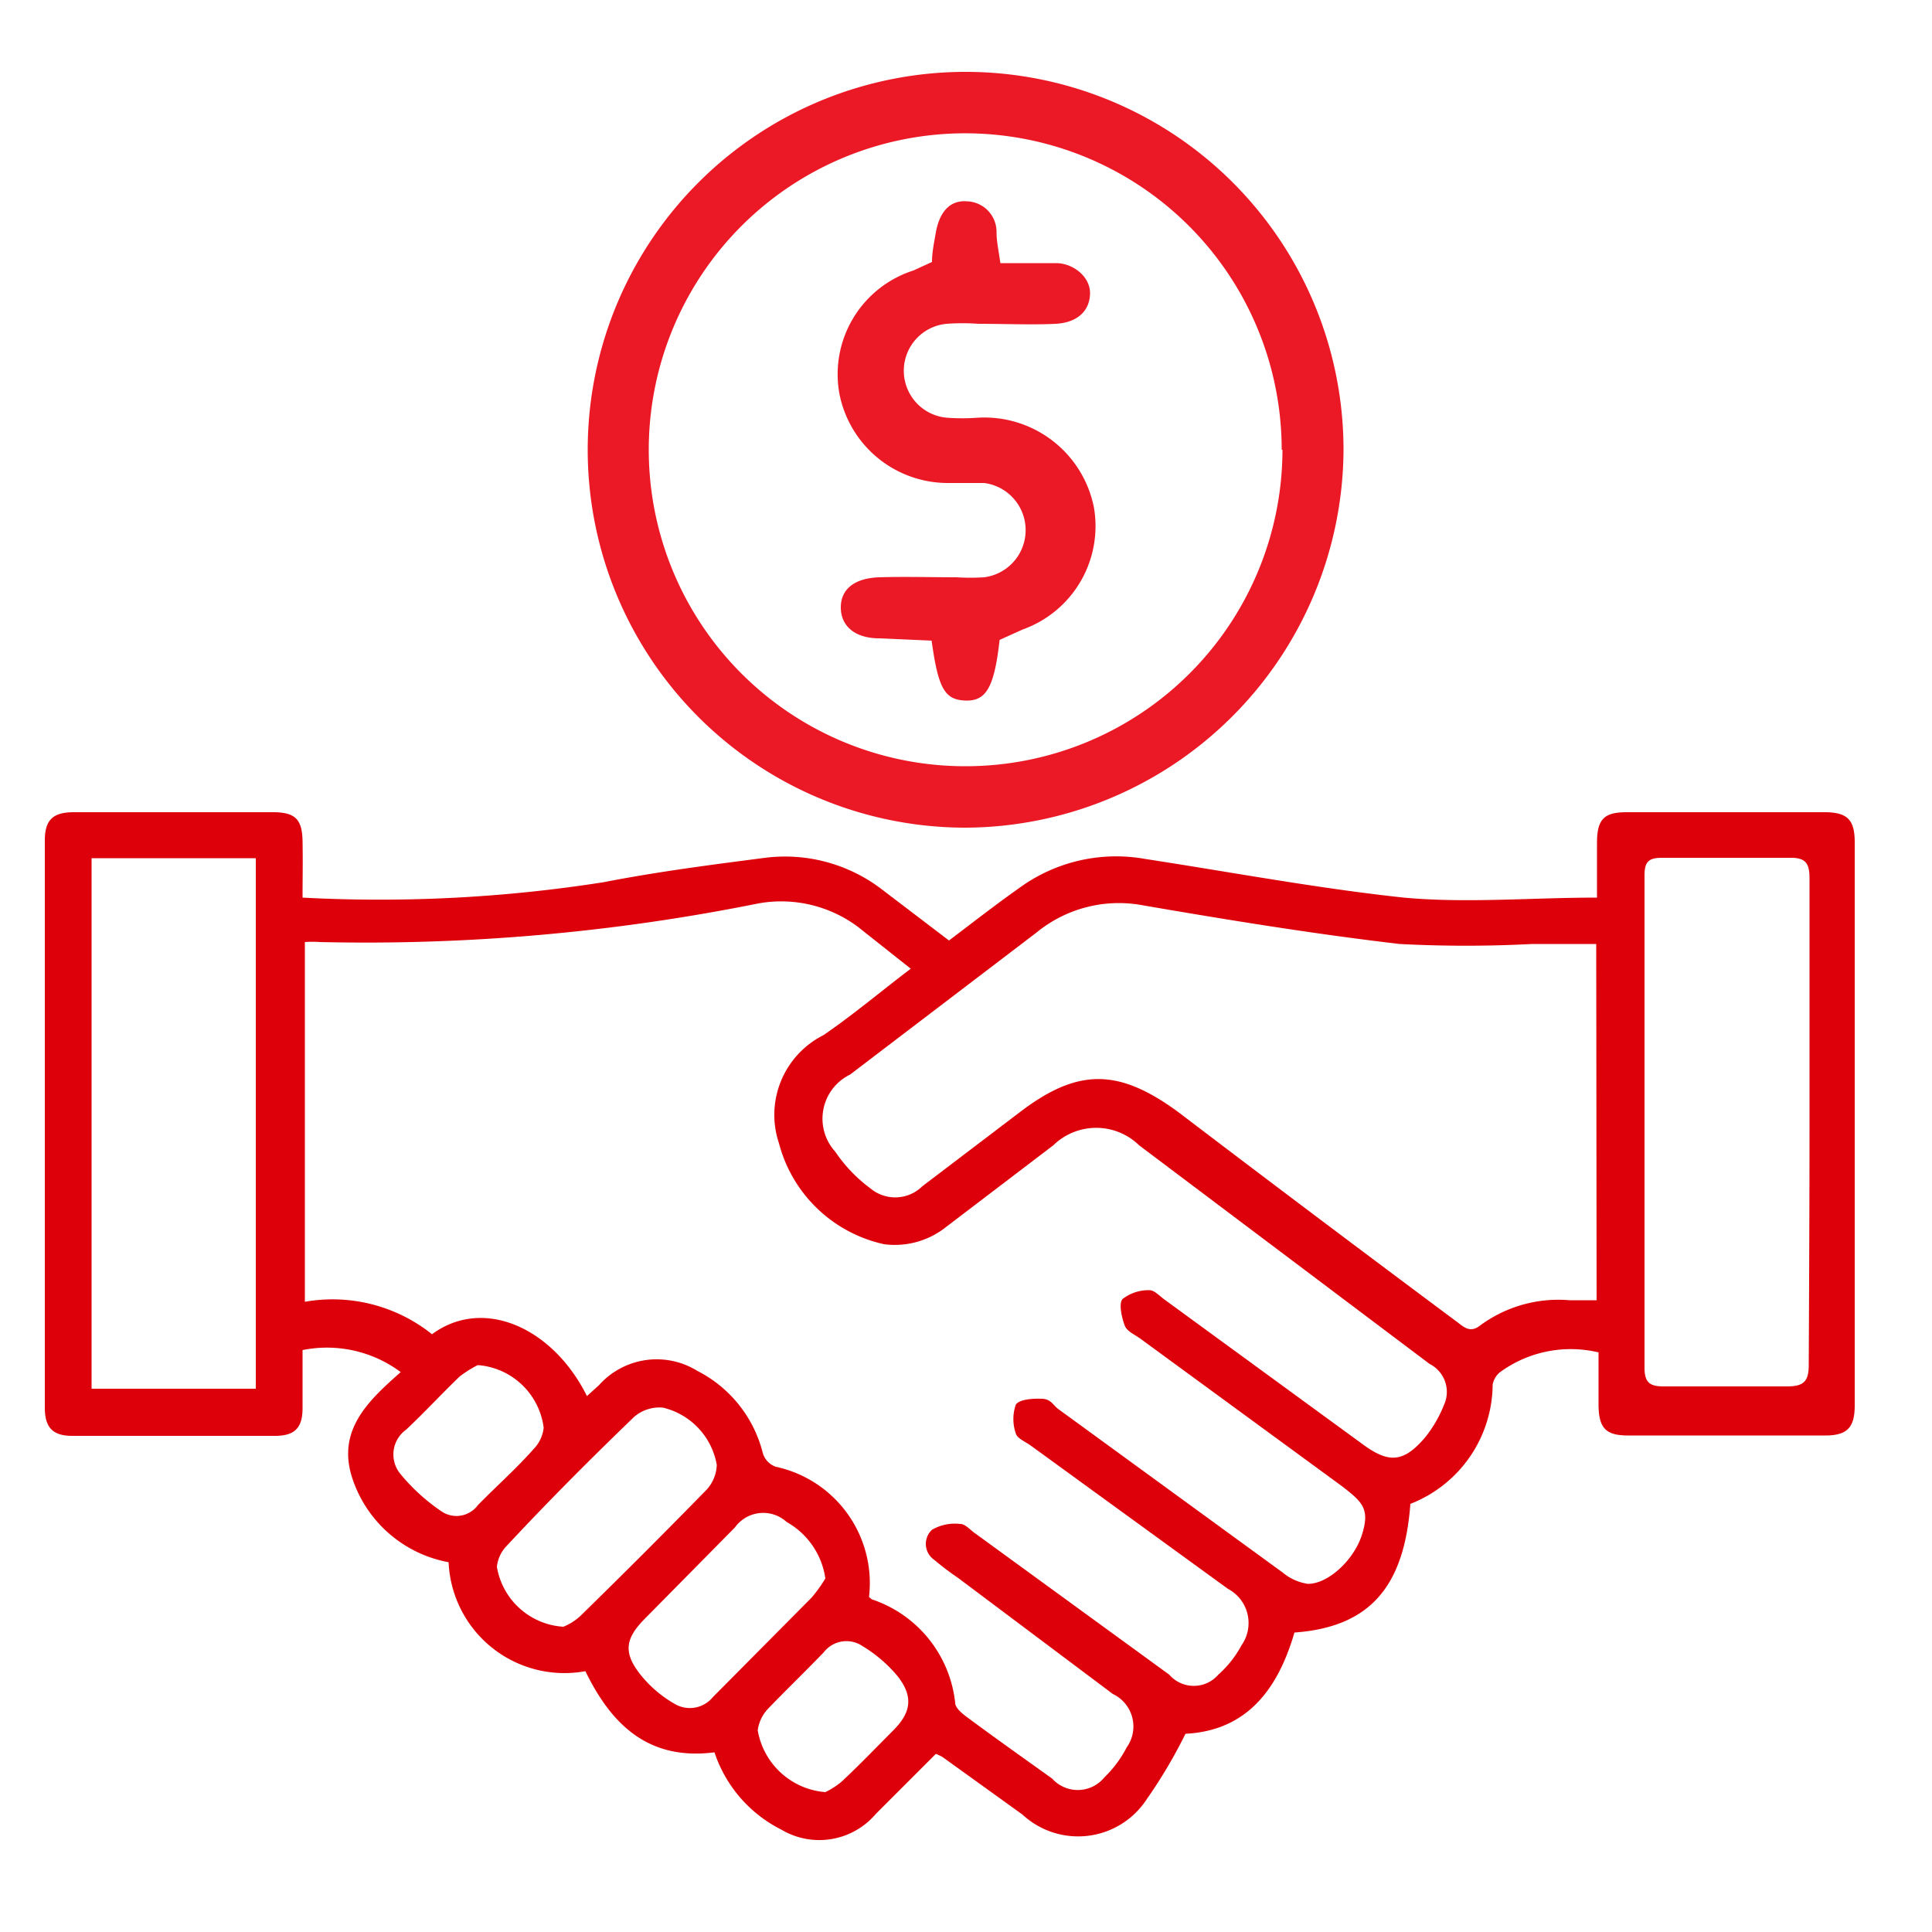 <svg id="Layer_1" data-name="Layer 1" xmlns="http://www.w3.org/2000/svg" viewBox="0 0 50 50"><defs><style>.cls-1{fill:#dd000a;}.cls-2{fill:#eb1926;}</style></defs><path class="cls-1" d="M7.83,23.23a37.38,37.38,0,0,0,7.8-.4c1.38-.27,2.78-.45,4.17-.63a4.12,4.12,0,0,1,3,.8l1.76,1.34c.62-.47,1.21-.93,1.82-1.36a4.25,4.25,0,0,1,3.26-.75c2.22.34,4.45.76,6.69,1,1.63.15,3.29,0,5,0V21.82c0-.62.18-.8.77-.8h5.11c.6,0,.79.19.79.78V36.37c0,.57-.19.78-.76.78H42.13c-.57,0-.75-.19-.76-.77V35a3.1,3.1,0,0,0-2.56.52.55.55,0,0,0-.18.31,3.34,3.34,0,0,1-2.13,3.09c-.16,2.18-1.08,3.19-3,3.33-.43,1.48-1.24,2.54-2.82,2.62a12.88,12.88,0,0,1-1,1.69,2.12,2.12,0,0,1-3.22.4l-2.07-1.49a1.44,1.44,0,0,0-.17-.08c-.51.51-1,1-1.55,1.55a1.92,1.92,0,0,1-2.45.41,3.46,3.46,0,0,1-1.73-2c-1.71.22-2.67-.72-3.34-2.1a3,3,0,0,1-3.54-2.82,3.24,3.24,0,0,1-2.46-2.08c-.48-1.3.36-2.08,1.22-2.84a3.19,3.19,0,0,0-2.54-.57c0,.53,0,1,0,1.5s-.19.72-.71.72H1.87c-.51,0-.71-.22-.71-.73V21.75c0-.53.21-.73.75-.73H7.06c.58,0,.76.18.77.75S7.83,22.71,7.83,23.23Zm7.36,12.9.31-.28a2,2,0,0,1,2.55-.37,3.28,3.28,0,0,1,1.69,2.12.53.53,0,0,0,.34.36,3.08,3.08,0,0,1,2.41,3.37l.07.06a3.18,3.18,0,0,1,2.16,2.68c0,.12.16.26.28.35.74.55,1.49,1.08,2.23,1.61A.89.89,0,0,0,28.58,46a3,3,0,0,0,.58-.78.93.93,0,0,0-.36-1.38l-4-3a7.21,7.21,0,0,1-.62-.47.5.5,0,0,1-.06-.78,1.18,1.18,0,0,1,.73-.15c.14,0,.27.17.41.26l5,3.64a.84.84,0,0,0,1.27,0,2.76,2.76,0,0,0,.6-.76,1,1,0,0,0-.35-1.46L26.66,37.4c-.13-.09-.34-.18-.37-.3a1.13,1.13,0,0,1,0-.75c.1-.14.45-.16.68-.15s.28.16.41.26L33.2,40.7a1.31,1.31,0,0,0,.65.29c.52,0,1.19-.61,1.4-1.28s0-.84-.51-1.24l-5.22-3.82c-.15-.11-.35-.19-.41-.34s-.17-.56-.06-.69a1.09,1.09,0,0,1,.7-.23c.12,0,.25.14.37.23l5.15,3.76c.68.5,1.06.47,1.62-.19a3.27,3.27,0,0,0,.48-.83A.81.81,0,0,0,37,35.3l-7.52-5.66a1.59,1.59,0,0,0-2.22,0l-2.77,2.11a2.13,2.13,0,0,1-1.61.45,3.61,3.61,0,0,1-2.72-2.61,2.31,2.31,0,0,1,1.15-2.8c.76-.52,1.47-1.12,2.26-1.72L22.22,24a3.32,3.32,0,0,0-2.59-.62,51.46,51.46,0,0,1-11.35,1,2.77,2.77,0,0,0-.39,0v9.31a4.12,4.12,0,0,1,3.29.84C12.51,33.55,14.31,34.36,15.19,36.13Zm26.12-11.7H39.65a32.68,32.68,0,0,1-3.43,0c-2.22-.26-4.43-.62-6.64-1a3.36,3.36,0,0,0-2.75.7L22,27.81a1.27,1.27,0,0,0-.38,2,3.83,3.83,0,0,0,.9.94,1,1,0,0,0,1.35-.05l2.54-1.93c1.5-1.14,2.55-1.11,4.07,0q3.6,2.74,7.24,5.45c.18.14.34.28.59.08a3.41,3.41,0,0,1,2.31-.65c.22,0,.44,0,.7,0ZM2.37,22.21V35.94H6.62V22.21ZM46.83,29h0c0-2.09,0-4.19,0-6.28,0-.41-.13-.53-.53-.52-1.1,0-2.19,0-3.29,0-.34,0-.45.1-.45.45q0,6.38,0,12.75c0,.38.14.48.49.48,1.07,0,2.13,0,3.19,0,.42,0,.57-.11.57-.55C46.82,33.23,46.83,31.12,46.83,29ZM14.58,42.1a1.49,1.49,0,0,0,.42-.26q1.66-1.62,3.29-3.29a1,1,0,0,0,.26-.64,1.85,1.85,0,0,0-1.39-1.48,1,1,0,0,0-.75.24C15.3,37.74,14.2,38.84,13.12,40a.91.91,0,0,0-.26.55A1.86,1.86,0,0,0,14.58,42.1Zm6.78-1.25a2,2,0,0,0-1-1.46.9.9,0,0,0-1.34.14L16.7,41.88c-.53.53-.58.9-.1,1.49a3.1,3.1,0,0,0,.85.72.77.77,0,0,0,1-.17L21,41.35A3.55,3.55,0,0,0,21.36,40.85Zm-9-5.52a3.19,3.19,0,0,0-.46.29c-.47.45-.91.93-1.39,1.38a.79.79,0,0,0-.16,1.13,5,5,0,0,0,1.1,1,.69.69,0,0,0,.92-.18c.48-.49,1-.95,1.45-1.46a.93.93,0,0,0,.25-.54A1.86,1.86,0,0,0,12.38,35.33Zm9,11.05a2,2,0,0,0,.43-.28c.45-.42.88-.87,1.32-1.31s.56-.85.12-1.41a3.59,3.59,0,0,0-.91-.78.74.74,0,0,0-1,.16c-.48.5-1,1-1.45,1.47a1,1,0,0,0-.26.55A1.93,1.93,0,0,0,21.36,46.38Z"/><path class="cls-2" d="M25,21.42a9.78,9.78,0,1,1,9.77-9.74A9.83,9.83,0,0,1,25,21.42Zm8.17-9.78A8.19,8.19,0,1,0,25,19.83,8.2,8.2,0,0,0,33.19,11.64Z"/><path class="cls-2" d="M25.87,16.56c-.14,1.24-.35,1.59-.89,1.57s-.7-.33-.87-1.55l-1.35-.06c-.65,0-1-.33-1-.8s.35-.76,1-.78,1.36,0,2,0a5.56,5.56,0,0,0,.71,0,1.23,1.23,0,0,0,0-2.44c-.3,0-.61,0-.91,0a2.86,2.86,0,0,1-2.84-2.33A2.82,2.82,0,0,1,23.64,7l.48-.22c0-.24.05-.48.09-.71.09-.58.37-.89.8-.86a.79.79,0,0,1,.78.8c0,.23.05.45.1.8.51,0,1,0,1.44,0s.89.35.88.79-.32.75-.89.78-1.36,0-2,0a5.62,5.62,0,0,0-.82,0,1.22,1.22,0,0,0,0,2.43,5.43,5.43,0,0,0,.81,0,2.89,2.89,0,0,1,3,2.32,2.84,2.84,0,0,1-1.84,3.16Z"/></svg>